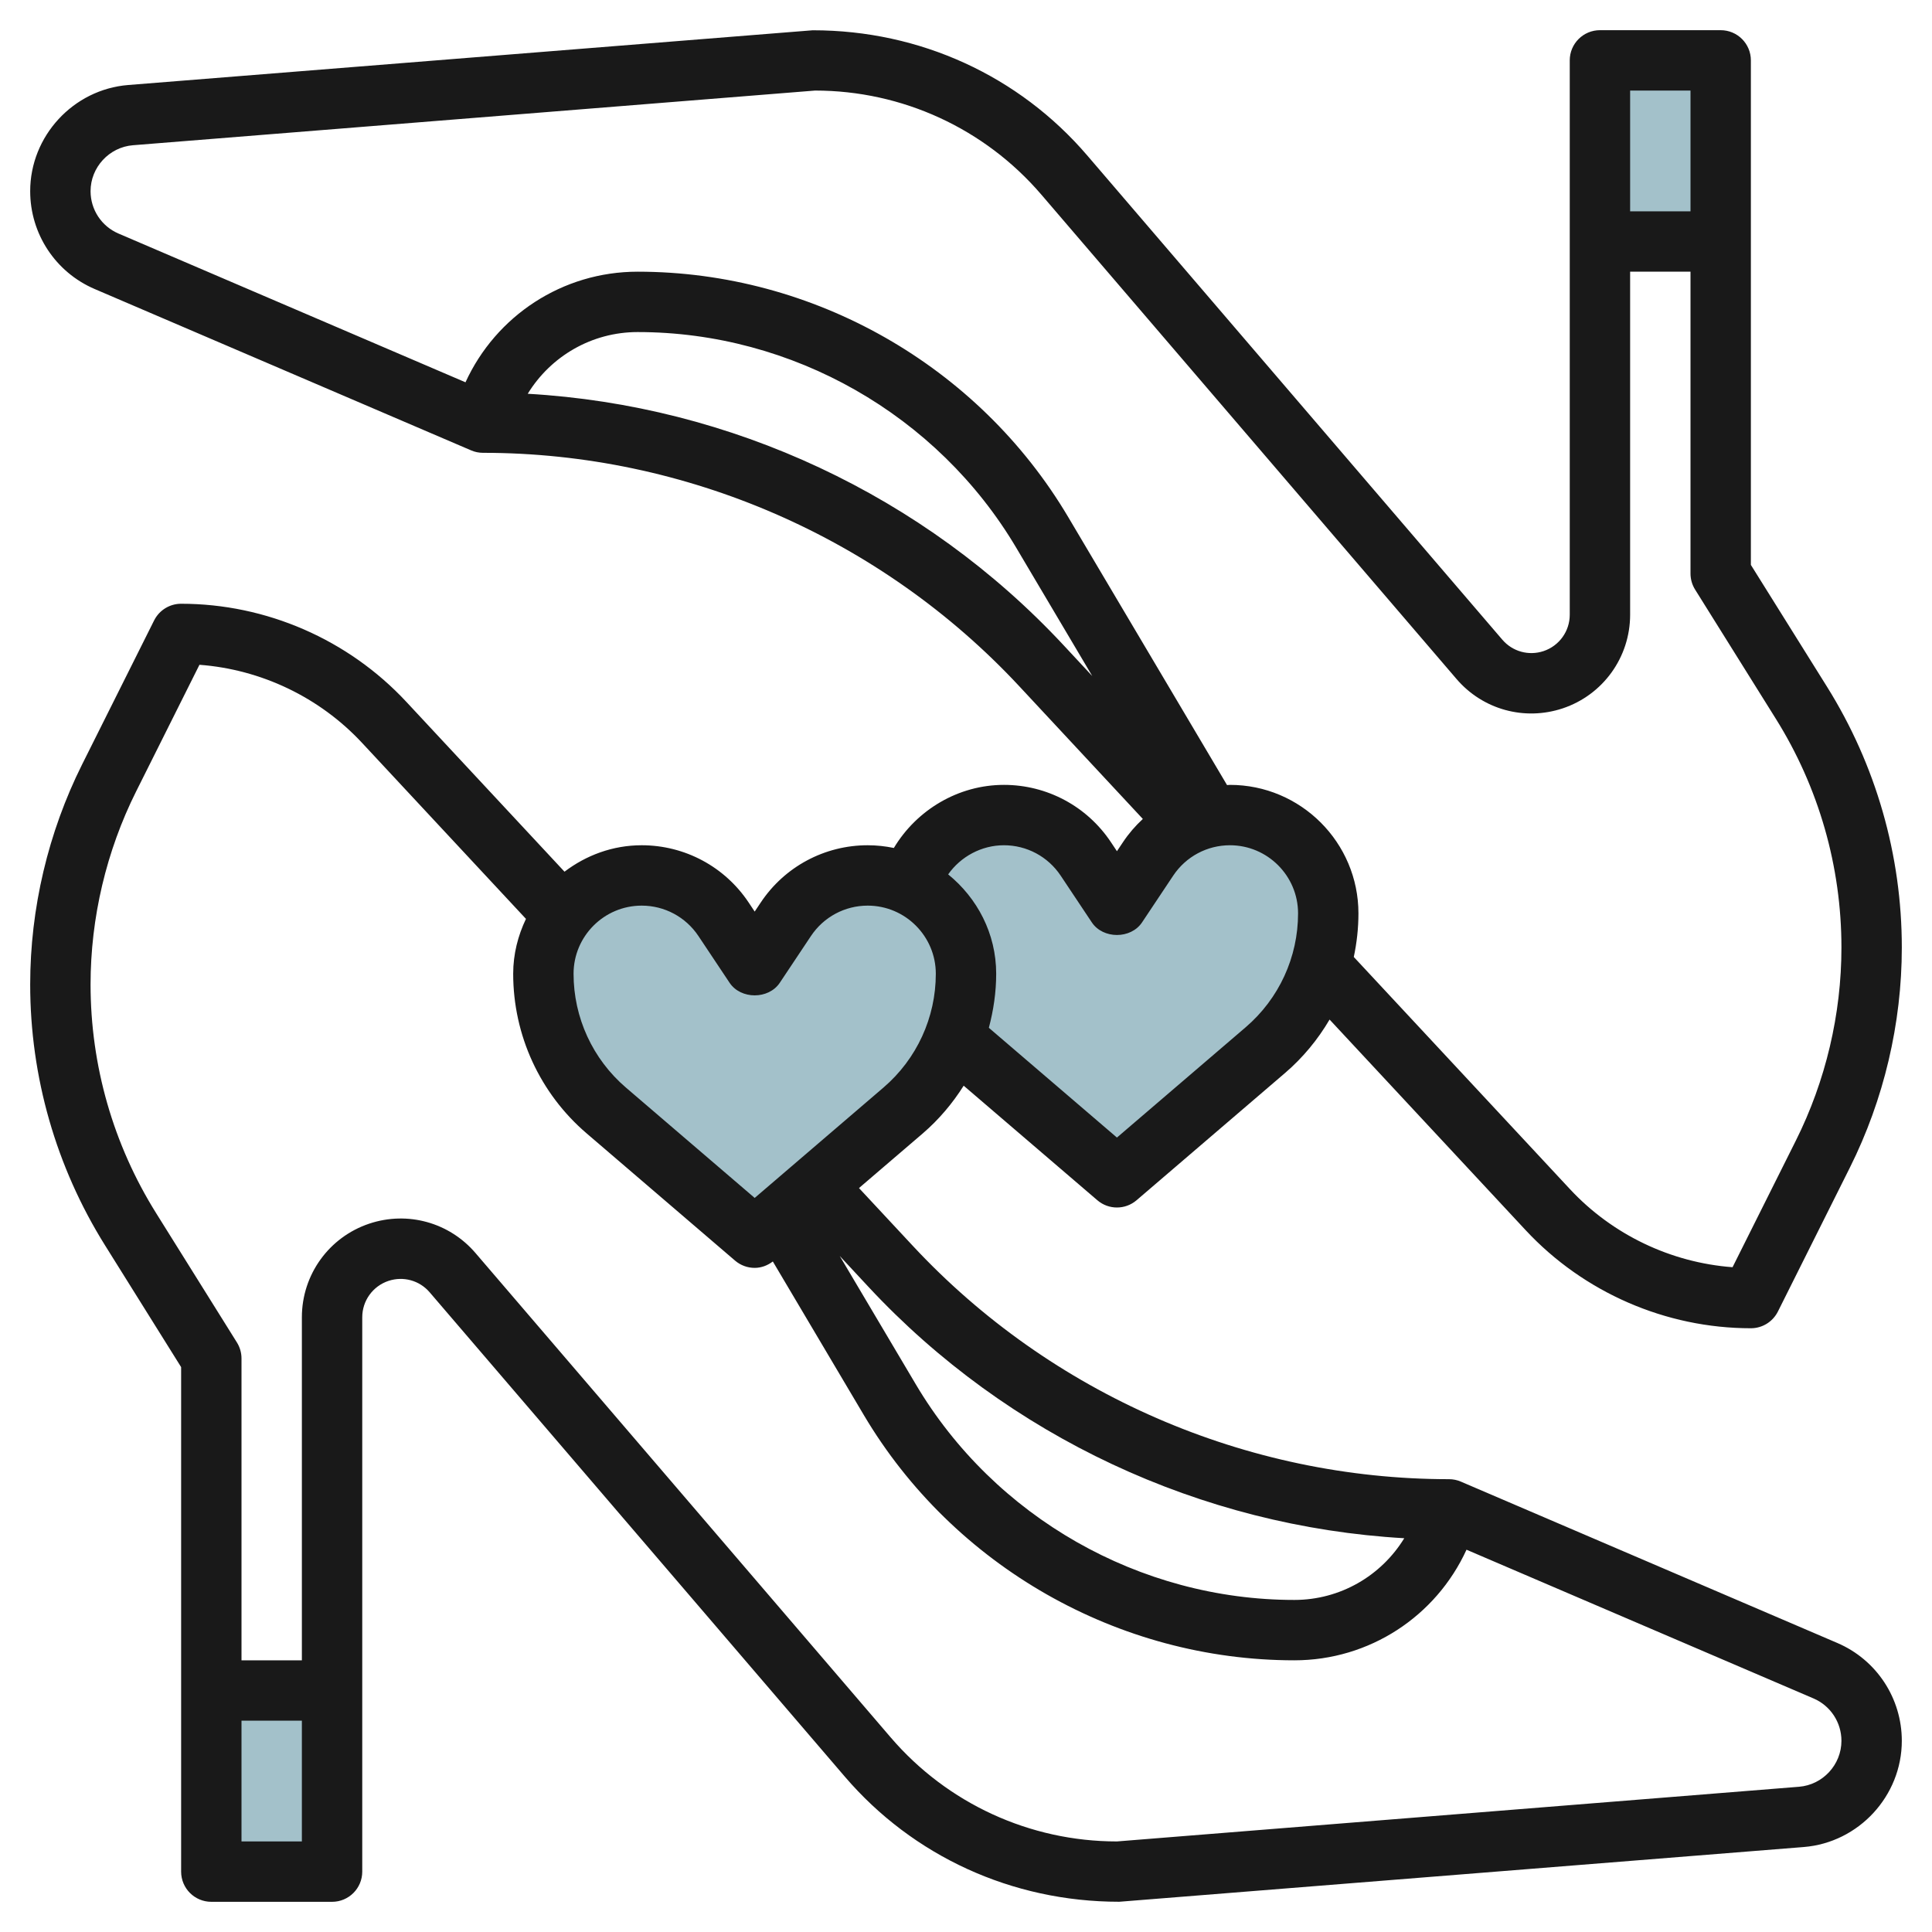 <svg id="Layer_3" enable-background="new 0 0 64 64" height="512" viewBox="0 0 64 64" width="512" xmlns="http://www.w3.org/2000/svg"><g><g fill="#a3c1ca"><path d="m53 2h4v6h-4z"/><path d="m37 39 4.917-4.215c1.322-1.133 2.083-2.787 2.083-4.528 0-1.799-1.458-3.257-3.257-3.257-1.089 0-2.106.544-2.71 1.45l-1.033 1.55-1.033-1.55c-.604-.906-1.621-1.45-2.71-1.45-1.799 0-3.257 1.458-3.257 3.257 0 1.741.761 3.395 2.083 4.528z"/><path d="m7 56h4v6h-4z"/><path d="m25 41 4.917-4.215c1.322-1.133 2.083-2.787 2.083-4.528 0-1.799-1.458-3.257-3.257-3.257-1.089 0-2.106.544-2.71 1.45l-1.033 1.55-1.033-1.55c-.604-.906-1.621-1.45-2.71-1.45-1.799 0-3.257 1.458-3.257 3.257 0 1.741.761 3.395 2.083 4.528z"/></g><path d="m31.923 35.965 4.426 3.793c.188.162.419.242.651.242s.463-.08.651-.241l4.917-4.214c.595-.51 1.089-1.111 1.476-1.771l6.498 6.98c1.921 2.062 4.639 3.246 7.458 3.246.379 0 .725-.214.895-.553l2.385-4.77c1.125-2.251 1.72-4.772 1.72-7.289 0-3.059-.857-6.045-2.478-8.639l-2.522-4.036v-16.713c0-.553-.448-1-1-1h-4c-.552 0-1 .447-1 1v18.364c0 .547-.349 1.031-.869 1.205-.492.163-1.027.015-1.365-.379l-13.753-16.044c-2.256-2.632-5.537-4.143-9.082-4.143-.004 0-.008 0-.011 0l-22.674 1.813c-1.82.147-3.246 1.692-3.246 3.517 0 1.413.839 2.686 2.138 3.242l12.468 5.344c.124.054.259.081.394.081 6.714 0 13.189 2.818 17.764 7.732l4.094 4.397c-.245.226-.467.482-.656.766l-.202.302-.201-.302c-.791-1.186-2.115-1.895-3.542-1.895-1.512 0-2.89.828-3.647 2.09-.28-.058-.57-.09-.867-.09-1.427 0-2.751.709-3.542 1.896l-.201.301-.201-.302c-.791-1.186-2.115-1.895-3.542-1.895-.964 0-1.843.334-2.557.876l-5.242-5.629c-1.921-2.063-4.639-3.247-7.458-3.247-.379 0-.725.214-.895.553l-2.385 4.77c-1.125 2.251-1.72 4.772-1.72 7.289 0 3.059.857 6.045 2.478 8.639l2.522 4.036v16.713c0 .553.448 1 1 1h4c.552 0 1-.447 1-1v-18.364c0-.547.349-1.031.869-1.205.494-.163 1.028-.015 1.365.379l13.753 16.045c2.256 2.632 5.537 4.143 9.082 4.143h.011l22.674-1.813c1.82-.148 3.246-1.693 3.246-3.518 0-1.413-.839-2.686-2.138-3.242l-12.468-5.344c-.124-.054-.259-.081-.394-.081-6.714 0-13.189-2.818-17.764-7.732l-1.781-1.912 2.113-1.81c.536-.461.987-.997 1.355-1.581zm24.077-32.965v4h-2v-4zm-53 3.333c0-.791.618-1.459 1.406-1.522l22.594-1.811c2.885 0 5.617 1.256 7.495 3.446l13.753 16.045c.869 1.015 2.249 1.396 3.517.975 1.337-.446 2.235-1.693 2.235-3.102v-11.364h2v10c0 .188.053.371.152.53l2.674 4.279c1.423 2.275 2.174 4.896 2.174 7.579 0 2.209-.522 4.42-1.51 6.396l-2.097 4.194c-2.045-.153-3.982-1.077-5.387-2.587l-7.16-7.69c.1-.471.154-.954.154-1.444 0-2.348-1.91-4.257-4.257-4.257-.032 0-.064.005-.096.006l-5.262-8.879c-2.97-5.013-8.435-8.127-14.262-8.127-2.493 0-4.695 1.462-5.703 3.664l-11.494-4.927c-.563-.241-.926-.792-.926-1.404zm14.482 6.711c.762-1.243 2.12-2.044 3.641-2.044 5.124 0 9.93 2.738 12.542 7.146l2.518 4.249-.955-1.026c-4.614-4.955-11.014-7.94-17.746-8.325zm15.775 14.956c.756 0 1.458.376 1.878 1.005l1.033 1.55c.371.557 1.293.557 1.664 0l1.033-1.55c.42-.629 1.122-1.005 1.878-1.005 1.245 0 2.257 1.013 2.257 2.257 0 1.451-.632 2.825-1.733 3.77l-4.267 3.656-4.243-3.636c.154-.58.243-1.178.243-1.79 0-1.333-.629-2.511-1.591-3.292.415-.589 1.103-.965 1.848-.965zm-25.257 33v-4h2v4zm53-3.333c0 .791-.618 1.459-1.406 1.522l-22.594 1.811c-2.885 0-5.617-1.256-7.495-3.446l-13.753-16.045c-.869-1.015-2.249-1.397-3.517-.975-1.337.446-2.235 1.693-2.235 3.102v11.364h-2v-10c0-.188-.053-.371-.152-.53l-2.674-4.28c-1.423-2.274-2.174-4.895-2.174-7.578 0-2.209.522-4.42 1.51-6.396l2.097-4.194c2.045.153 3.982 1.077 5.387 2.587l5.429 5.83c-.264.554-.423 1.165-.423 1.818 0 2.036.886 3.963 2.432 5.287l4.917 4.215c.188.161.419.241.651.241.213 0 .423-.076.601-.212l3.013 5.085c2.971 5.013 8.436 8.127 14.263 8.127 2.493 0 4.695-1.462 5.703-3.664l11.495 4.927c.562.241.925.792.925 1.404zm-14.482-6.711c-.762 1.243-2.12 2.044-3.641 2.044-5.124 0-9.93-2.738-12.542-7.146l-2.517-4.247.954 1.025c4.614 4.954 11.014 7.939 17.746 8.324zm-17.251-14.93-4.267 3.657-4.267-3.657c-1.101-.944-1.733-2.318-1.733-3.769 0-1.244 1.012-2.257 2.257-2.257.756 0 1.458.376 1.878 1.005l1.033 1.55c.371.557 1.293.557 1.664 0l1.033-1.55c.42-.629 1.122-1.005 1.878-1.005 1.245 0 2.257 1.013 2.257 2.257 0 1.451-.632 2.825-1.733 3.769z" fill="#191919"/></g></svg>